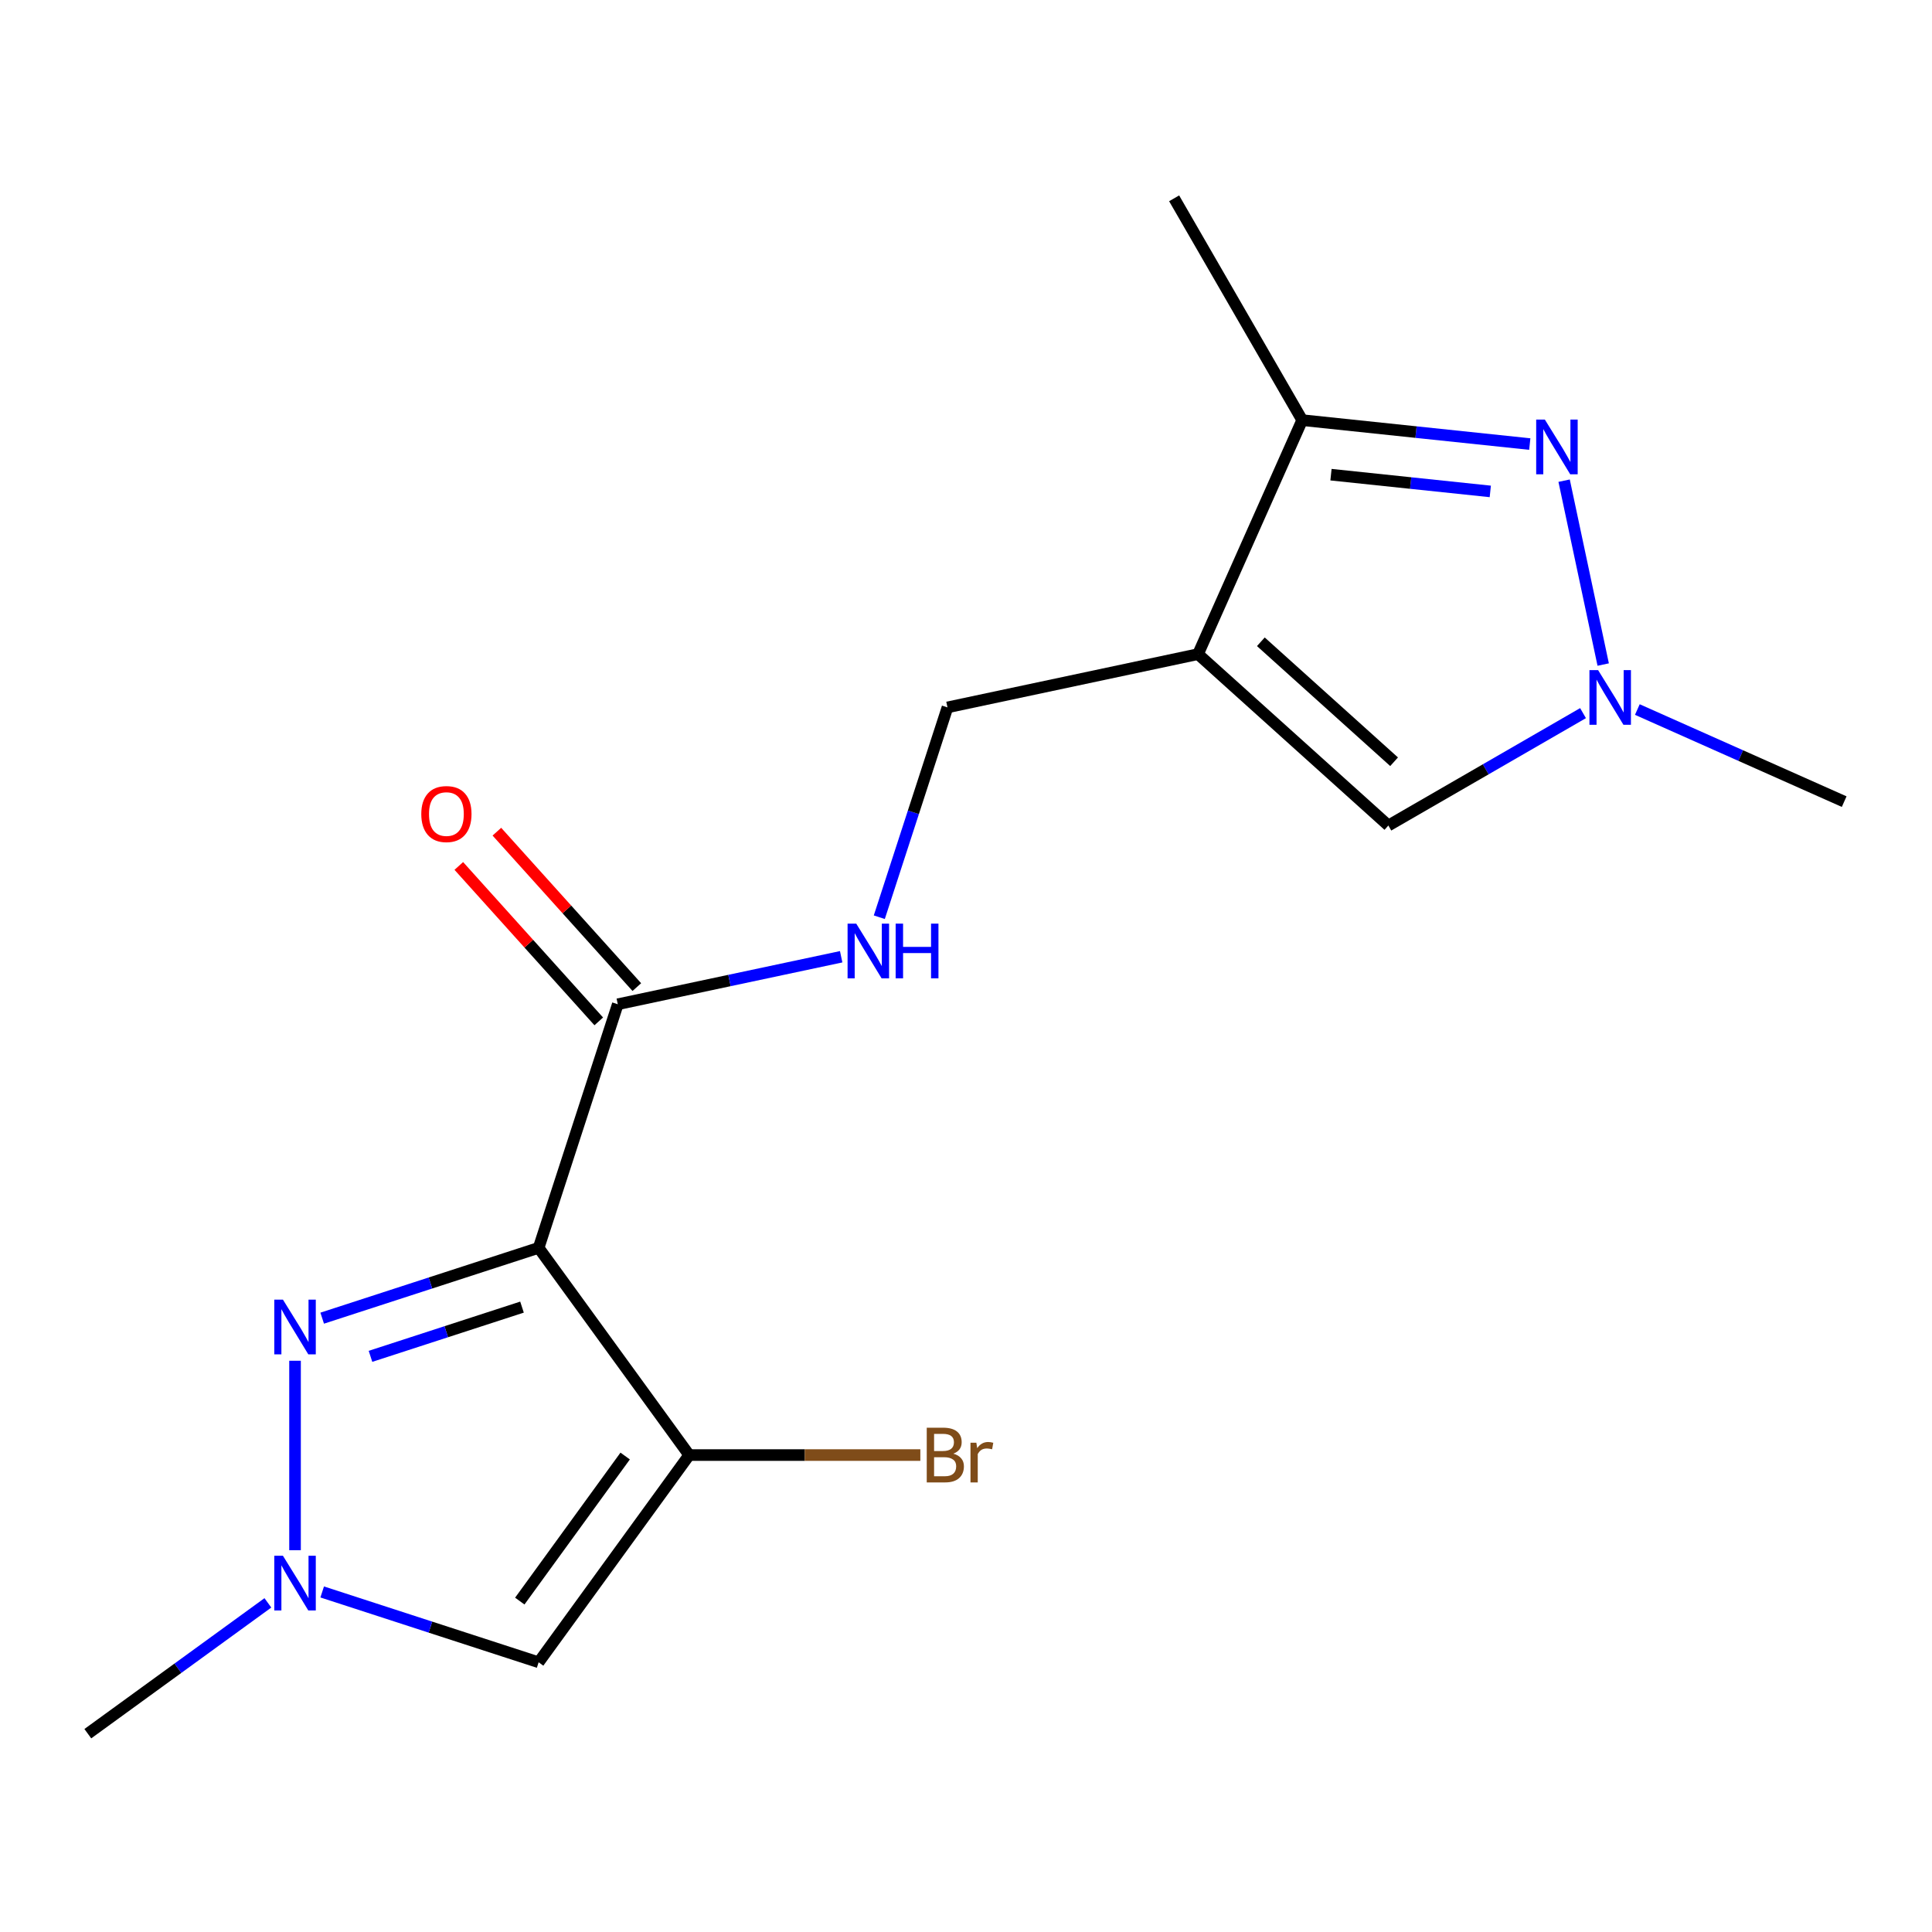 <?xml version='1.0' encoding='iso-8859-1'?>
<svg version='1.1' baseProfile='full'
              xmlns='http://www.w3.org/2000/svg'
                      xmlns:rdkit='http://www.rdkit.org/xml'
                      xmlns:xlink='http://www.w3.org/1999/xlink'
                  xml:space='preserve'
width='1000px' height='1000px' viewBox='0 0 1000 1000'>
<!-- END OF HEADER -->
<rect style='opacity:1.0;fill:#FFFFFF;stroke:none' width='1000' height='1000' x='0' y='0'> </rect>
<path class='bond-0' d='M 278.798,645.881 L 356.725,753.137' style='fill:none;fill-rule:evenodd;stroke:#000000;stroke-width:6px;stroke-linecap:butt;stroke-linejoin:miter;stroke-opacity:1' />
<path class='bond-1' d='M 278.798,645.881 L 222.782,664.081' style='fill:none;fill-rule:evenodd;stroke:#000000;stroke-width:6px;stroke-linecap:butt;stroke-linejoin:miter;stroke-opacity:1' />
<path class='bond-1' d='M 222.782,664.081 L 166.765,682.282' style='fill:none;fill-rule:evenodd;stroke:#0000FF;stroke-width:6px;stroke-linecap:butt;stroke-linejoin:miter;stroke-opacity:1' />
<path class='bond-1' d='M 270.187,676.558 L 230.976,689.299' style='fill:none;fill-rule:evenodd;stroke:#000000;stroke-width:6px;stroke-linecap:butt;stroke-linejoin:miter;stroke-opacity:1' />
<path class='bond-1' d='M 230.976,689.299 L 191.764,702.04' style='fill:none;fill-rule:evenodd;stroke:#0000FF;stroke-width:6px;stroke-linecap:butt;stroke-linejoin:miter;stroke-opacity:1' />
<path class='bond-8' d='M 278.798,645.881 L 319.767,519.793' style='fill:none;fill-rule:evenodd;stroke:#000000;stroke-width:6px;stroke-linecap:butt;stroke-linejoin:miter;stroke-opacity:1' />
<path class='bond-4' d='M 356.725,753.137 L 278.798,860.393' style='fill:none;fill-rule:evenodd;stroke:#000000;stroke-width:6px;stroke-linecap:butt;stroke-linejoin:miter;stroke-opacity:1' />
<path class='bond-4' d='M 323.585,753.64 L 269.036,828.72' style='fill:none;fill-rule:evenodd;stroke:#000000;stroke-width:6px;stroke-linecap:butt;stroke-linejoin:miter;stroke-opacity:1' />
<path class='bond-13' d='M 356.725,753.137 L 416.546,753.137' style='fill:none;fill-rule:evenodd;stroke:#000000;stroke-width:6px;stroke-linecap:butt;stroke-linejoin:miter;stroke-opacity:1' />
<path class='bond-13' d='M 416.546,753.137 L 476.367,753.137' style='fill:none;fill-rule:evenodd;stroke:#7F4C19;stroke-width:6px;stroke-linecap:butt;stroke-linejoin:miter;stroke-opacity:1' />
<path class='bond-5' d='M 152.711,704.323 L 152.711,802.388' style='fill:none;fill-rule:evenodd;stroke:#0000FF;stroke-width:6px;stroke-linecap:butt;stroke-linejoin:miter;stroke-opacity:1' />
<path class='bond-2' d='M 620.093,338.577 L 490.414,366.141' style='fill:none;fill-rule:evenodd;stroke:#000000;stroke-width:6px;stroke-linecap:butt;stroke-linejoin:miter;stroke-opacity:1' />
<path class='bond-7' d='M 620.093,338.577 L 674.017,217.463' style='fill:none;fill-rule:evenodd;stroke:#000000;stroke-width:6px;stroke-linecap:butt;stroke-linejoin:miter;stroke-opacity:1' />
<path class='bond-9' d='M 620.093,338.577 L 718.617,427.288' style='fill:none;fill-rule:evenodd;stroke:#000000;stroke-width:6px;stroke-linecap:butt;stroke-linejoin:miter;stroke-opacity:1' />
<path class='bond-9' d='M 652.614,332.179 L 721.58,394.277' style='fill:none;fill-rule:evenodd;stroke:#000000;stroke-width:6px;stroke-linecap:butt;stroke-linejoin:miter;stroke-opacity:1' />
<path class='bond-3' d='M 791.812,229.844 L 732.915,223.653' style='fill:none;fill-rule:evenodd;stroke:#0000FF;stroke-width:6px;stroke-linecap:butt;stroke-linejoin:miter;stroke-opacity:1' />
<path class='bond-3' d='M 732.915,223.653 L 674.017,217.463' style='fill:none;fill-rule:evenodd;stroke:#000000;stroke-width:6px;stroke-linecap:butt;stroke-linejoin:miter;stroke-opacity:1' />
<path class='bond-3' d='M 771.372,254.357 L 730.143,250.023' style='fill:none;fill-rule:evenodd;stroke:#0000FF;stroke-width:6px;stroke-linecap:butt;stroke-linejoin:miter;stroke-opacity:1' />
<path class='bond-3' d='M 730.143,250.023 L 688.915,245.69' style='fill:none;fill-rule:evenodd;stroke:#000000;stroke-width:6px;stroke-linecap:butt;stroke-linejoin:miter;stroke-opacity:1' />
<path class='bond-18' d='M 809.581,248.795 L 829.812,343.972' style='fill:none;fill-rule:evenodd;stroke:#0000FF;stroke-width:6px;stroke-linecap:butt;stroke-linejoin:miter;stroke-opacity:1' />
<path class='bond-17' d='M 278.798,860.393 L 222.782,842.193' style='fill:none;fill-rule:evenodd;stroke:#000000;stroke-width:6px;stroke-linecap:butt;stroke-linejoin:miter;stroke-opacity:1' />
<path class='bond-17' d='M 222.782,842.193 L 166.765,823.992' style='fill:none;fill-rule:evenodd;stroke:#0000FF;stroke-width:6px;stroke-linecap:butt;stroke-linejoin:miter;stroke-opacity:1' />
<path class='bond-14' d='M 138.657,829.636 L 92.056,863.494' style='fill:none;fill-rule:evenodd;stroke:#0000FF;stroke-width:6px;stroke-linecap:butt;stroke-linejoin:miter;stroke-opacity:1' />
<path class='bond-14' d='M 92.056,863.494 L 45.455,897.351' style='fill:none;fill-rule:evenodd;stroke:#000000;stroke-width:6px;stroke-linecap:butt;stroke-linejoin:miter;stroke-opacity:1' />
<path class='bond-6' d='M 819.377,369.114 L 768.997,398.201' style='fill:none;fill-rule:evenodd;stroke:#0000FF;stroke-width:6px;stroke-linecap:butt;stroke-linejoin:miter;stroke-opacity:1' />
<path class='bond-6' d='M 768.997,398.201 L 718.617,427.288' style='fill:none;fill-rule:evenodd;stroke:#000000;stroke-width:6px;stroke-linecap:butt;stroke-linejoin:miter;stroke-opacity:1' />
<path class='bond-15' d='M 847.485,367.257 L 901.015,391.091' style='fill:none;fill-rule:evenodd;stroke:#0000FF;stroke-width:6px;stroke-linecap:butt;stroke-linejoin:miter;stroke-opacity:1' />
<path class='bond-15' d='M 901.015,391.091 L 954.545,414.924' style='fill:none;fill-rule:evenodd;stroke:#000000;stroke-width:6px;stroke-linecap:butt;stroke-linejoin:miter;stroke-opacity:1' />
<path class='bond-16' d='M 674.017,217.463 L 607.729,102.649' style='fill:none;fill-rule:evenodd;stroke:#000000;stroke-width:6px;stroke-linecap:butt;stroke-linejoin:miter;stroke-opacity:1' />
<path class='bond-10' d='M 319.767,519.793 L 377.579,507.505' style='fill:none;fill-rule:evenodd;stroke:#000000;stroke-width:6px;stroke-linecap:butt;stroke-linejoin:miter;stroke-opacity:1' />
<path class='bond-10' d='M 377.579,507.505 L 435.391,495.216' style='fill:none;fill-rule:evenodd;stroke:#0000FF;stroke-width:6px;stroke-linecap:butt;stroke-linejoin:miter;stroke-opacity:1' />
<path class='bond-12' d='M 329.619,510.922 L 293.401,470.698' style='fill:none;fill-rule:evenodd;stroke:#000000;stroke-width:6px;stroke-linecap:butt;stroke-linejoin:miter;stroke-opacity:1' />
<path class='bond-12' d='M 293.401,470.698 L 257.183,430.473' style='fill:none;fill-rule:evenodd;stroke:#FF0000;stroke-width:6px;stroke-linecap:butt;stroke-linejoin:miter;stroke-opacity:1' />
<path class='bond-12' d='M 309.914,528.664 L 273.696,488.44' style='fill:none;fill-rule:evenodd;stroke:#000000;stroke-width:6px;stroke-linecap:butt;stroke-linejoin:miter;stroke-opacity:1' />
<path class='bond-12' d='M 273.696,488.44 L 237.478,448.215' style='fill:none;fill-rule:evenodd;stroke:#FF0000;stroke-width:6px;stroke-linecap:butt;stroke-linejoin:miter;stroke-opacity:1' />
<path class='bond-11' d='M 455.124,474.755 L 472.769,420.448' style='fill:none;fill-rule:evenodd;stroke:#0000FF;stroke-width:6px;stroke-linecap:butt;stroke-linejoin:miter;stroke-opacity:1' />
<path class='bond-11' d='M 472.769,420.448 L 490.414,366.141' style='fill:none;fill-rule:evenodd;stroke:#000000;stroke-width:6px;stroke-linecap:butt;stroke-linejoin:miter;stroke-opacity:1' />
<path  class='atom-2' d='M 146.451 672.689
L 155.731 687.689
Q 156.651 689.169, 158.131 691.849
Q 159.611 694.529, 159.691 694.689
L 159.691 672.689
L 163.451 672.689
L 163.451 701.009
L 159.571 701.009
L 149.611 684.609
Q 148.451 682.689, 147.211 680.489
Q 146.011 678.289, 145.651 677.609
L 145.651 701.009
L 141.971 701.009
L 141.971 672.689
L 146.451 672.689
' fill='#0000FF'/>
<path  class='atom-4' d='M 799.607 217.161
L 808.887 232.161
Q 809.807 233.641, 811.287 236.321
Q 812.767 239.001, 812.847 239.161
L 812.847 217.161
L 816.607 217.161
L 816.607 245.481
L 812.727 245.481
L 802.767 229.081
Q 801.607 227.161, 800.367 224.961
Q 799.167 222.761, 798.807 222.081
L 798.807 245.481
L 795.127 245.481
L 795.127 217.161
L 799.607 217.161
' fill='#0000FF'/>
<path  class='atom-6' d='M 146.451 805.265
L 155.731 820.265
Q 156.651 821.745, 158.131 824.425
Q 159.611 827.105, 159.691 827.265
L 159.691 805.265
L 163.451 805.265
L 163.451 833.585
L 159.571 833.585
L 149.611 817.185
Q 148.451 815.265, 147.211 813.065
Q 146.011 810.865, 145.651 810.185
L 145.651 833.585
L 141.971 833.585
L 141.971 805.265
L 146.451 805.265
' fill='#0000FF'/>
<path  class='atom-7' d='M 827.171 346.84
L 836.451 361.84
Q 837.371 363.32, 838.851 366
Q 840.331 368.68, 840.411 368.84
L 840.411 346.84
L 844.171 346.84
L 844.171 375.16
L 840.291 375.16
L 830.331 358.76
Q 829.171 356.84, 827.931 354.64
Q 826.731 352.44, 826.371 351.76
L 826.371 375.16
L 822.691 375.16
L 822.691 346.84
L 827.171 346.84
' fill='#0000FF'/>
<path  class='atom-11' d='M 443.186 478.069
L 452.466 493.069
Q 453.386 494.549, 454.866 497.229
Q 456.346 499.909, 456.426 500.069
L 456.426 478.069
L 460.186 478.069
L 460.186 506.389
L 456.306 506.389
L 446.346 489.989
Q 445.186 488.069, 443.946 485.869
Q 442.746 483.669, 442.386 482.989
L 442.386 506.389
L 438.706 506.389
L 438.706 478.069
L 443.186 478.069
' fill='#0000FF'/>
<path  class='atom-11' d='M 463.586 478.069
L 467.426 478.069
L 467.426 490.109
L 481.906 490.109
L 481.906 478.069
L 485.746 478.069
L 485.746 506.389
L 481.906 506.389
L 481.906 493.309
L 467.426 493.309
L 467.426 506.389
L 463.586 506.389
L 463.586 478.069
' fill='#0000FF'/>
<path  class='atom-13' d='M 218.056 421.35
Q 218.056 414.55, 221.416 410.75
Q 224.776 406.95, 231.056 406.95
Q 237.336 406.95, 240.696 410.75
Q 244.056 414.55, 244.056 421.35
Q 244.056 428.23, 240.656 432.15
Q 237.256 436.03, 231.056 436.03
Q 224.816 436.03, 221.416 432.15
Q 218.056 428.27, 218.056 421.35
M 231.056 432.83
Q 235.376 432.83, 237.696 429.95
Q 240.056 427.03, 240.056 421.35
Q 240.056 415.79, 237.696 412.99
Q 235.376 410.15, 231.056 410.15
Q 226.736 410.15, 224.376 412.95
Q 222.056 415.75, 222.056 421.35
Q 222.056 427.07, 224.376 429.95
Q 226.736 432.83, 231.056 432.83
' fill='#FF0000'/>
<path  class='atom-14' d='M 493.441 752.417
Q 496.161 753.177, 497.521 754.857
Q 498.921 756.497, 498.921 758.937
Q 498.921 762.857, 496.401 765.097
Q 493.921 767.297, 489.201 767.297
L 479.681 767.297
L 479.681 738.977
L 488.041 738.977
Q 492.881 738.977, 495.321 740.937
Q 497.761 742.897, 497.761 746.497
Q 497.761 750.777, 493.441 752.417
M 483.481 742.177
L 483.481 751.057
L 488.041 751.057
Q 490.841 751.057, 492.281 749.937
Q 493.761 748.777, 493.761 746.497
Q 493.761 742.177, 488.041 742.177
L 483.481 742.177
M 489.201 764.097
Q 491.961 764.097, 493.441 762.777
Q 494.921 761.457, 494.921 758.937
Q 494.921 756.617, 493.281 755.457
Q 491.681 754.257, 488.601 754.257
L 483.481 754.257
L 483.481 764.097
L 489.201 764.097
' fill='#7F4C19'/>
<path  class='atom-14' d='M 505.361 746.737
L 505.801 749.577
Q 507.961 746.377, 511.481 746.377
Q 512.601 746.377, 514.121 746.777
L 513.521 750.137
Q 511.801 749.737, 510.841 749.737
Q 509.161 749.737, 508.041 750.417
Q 506.961 751.057, 506.081 752.617
L 506.081 767.297
L 502.321 767.297
L 502.321 746.737
L 505.361 746.737
' fill='#7F4C19'/>
</svg>
